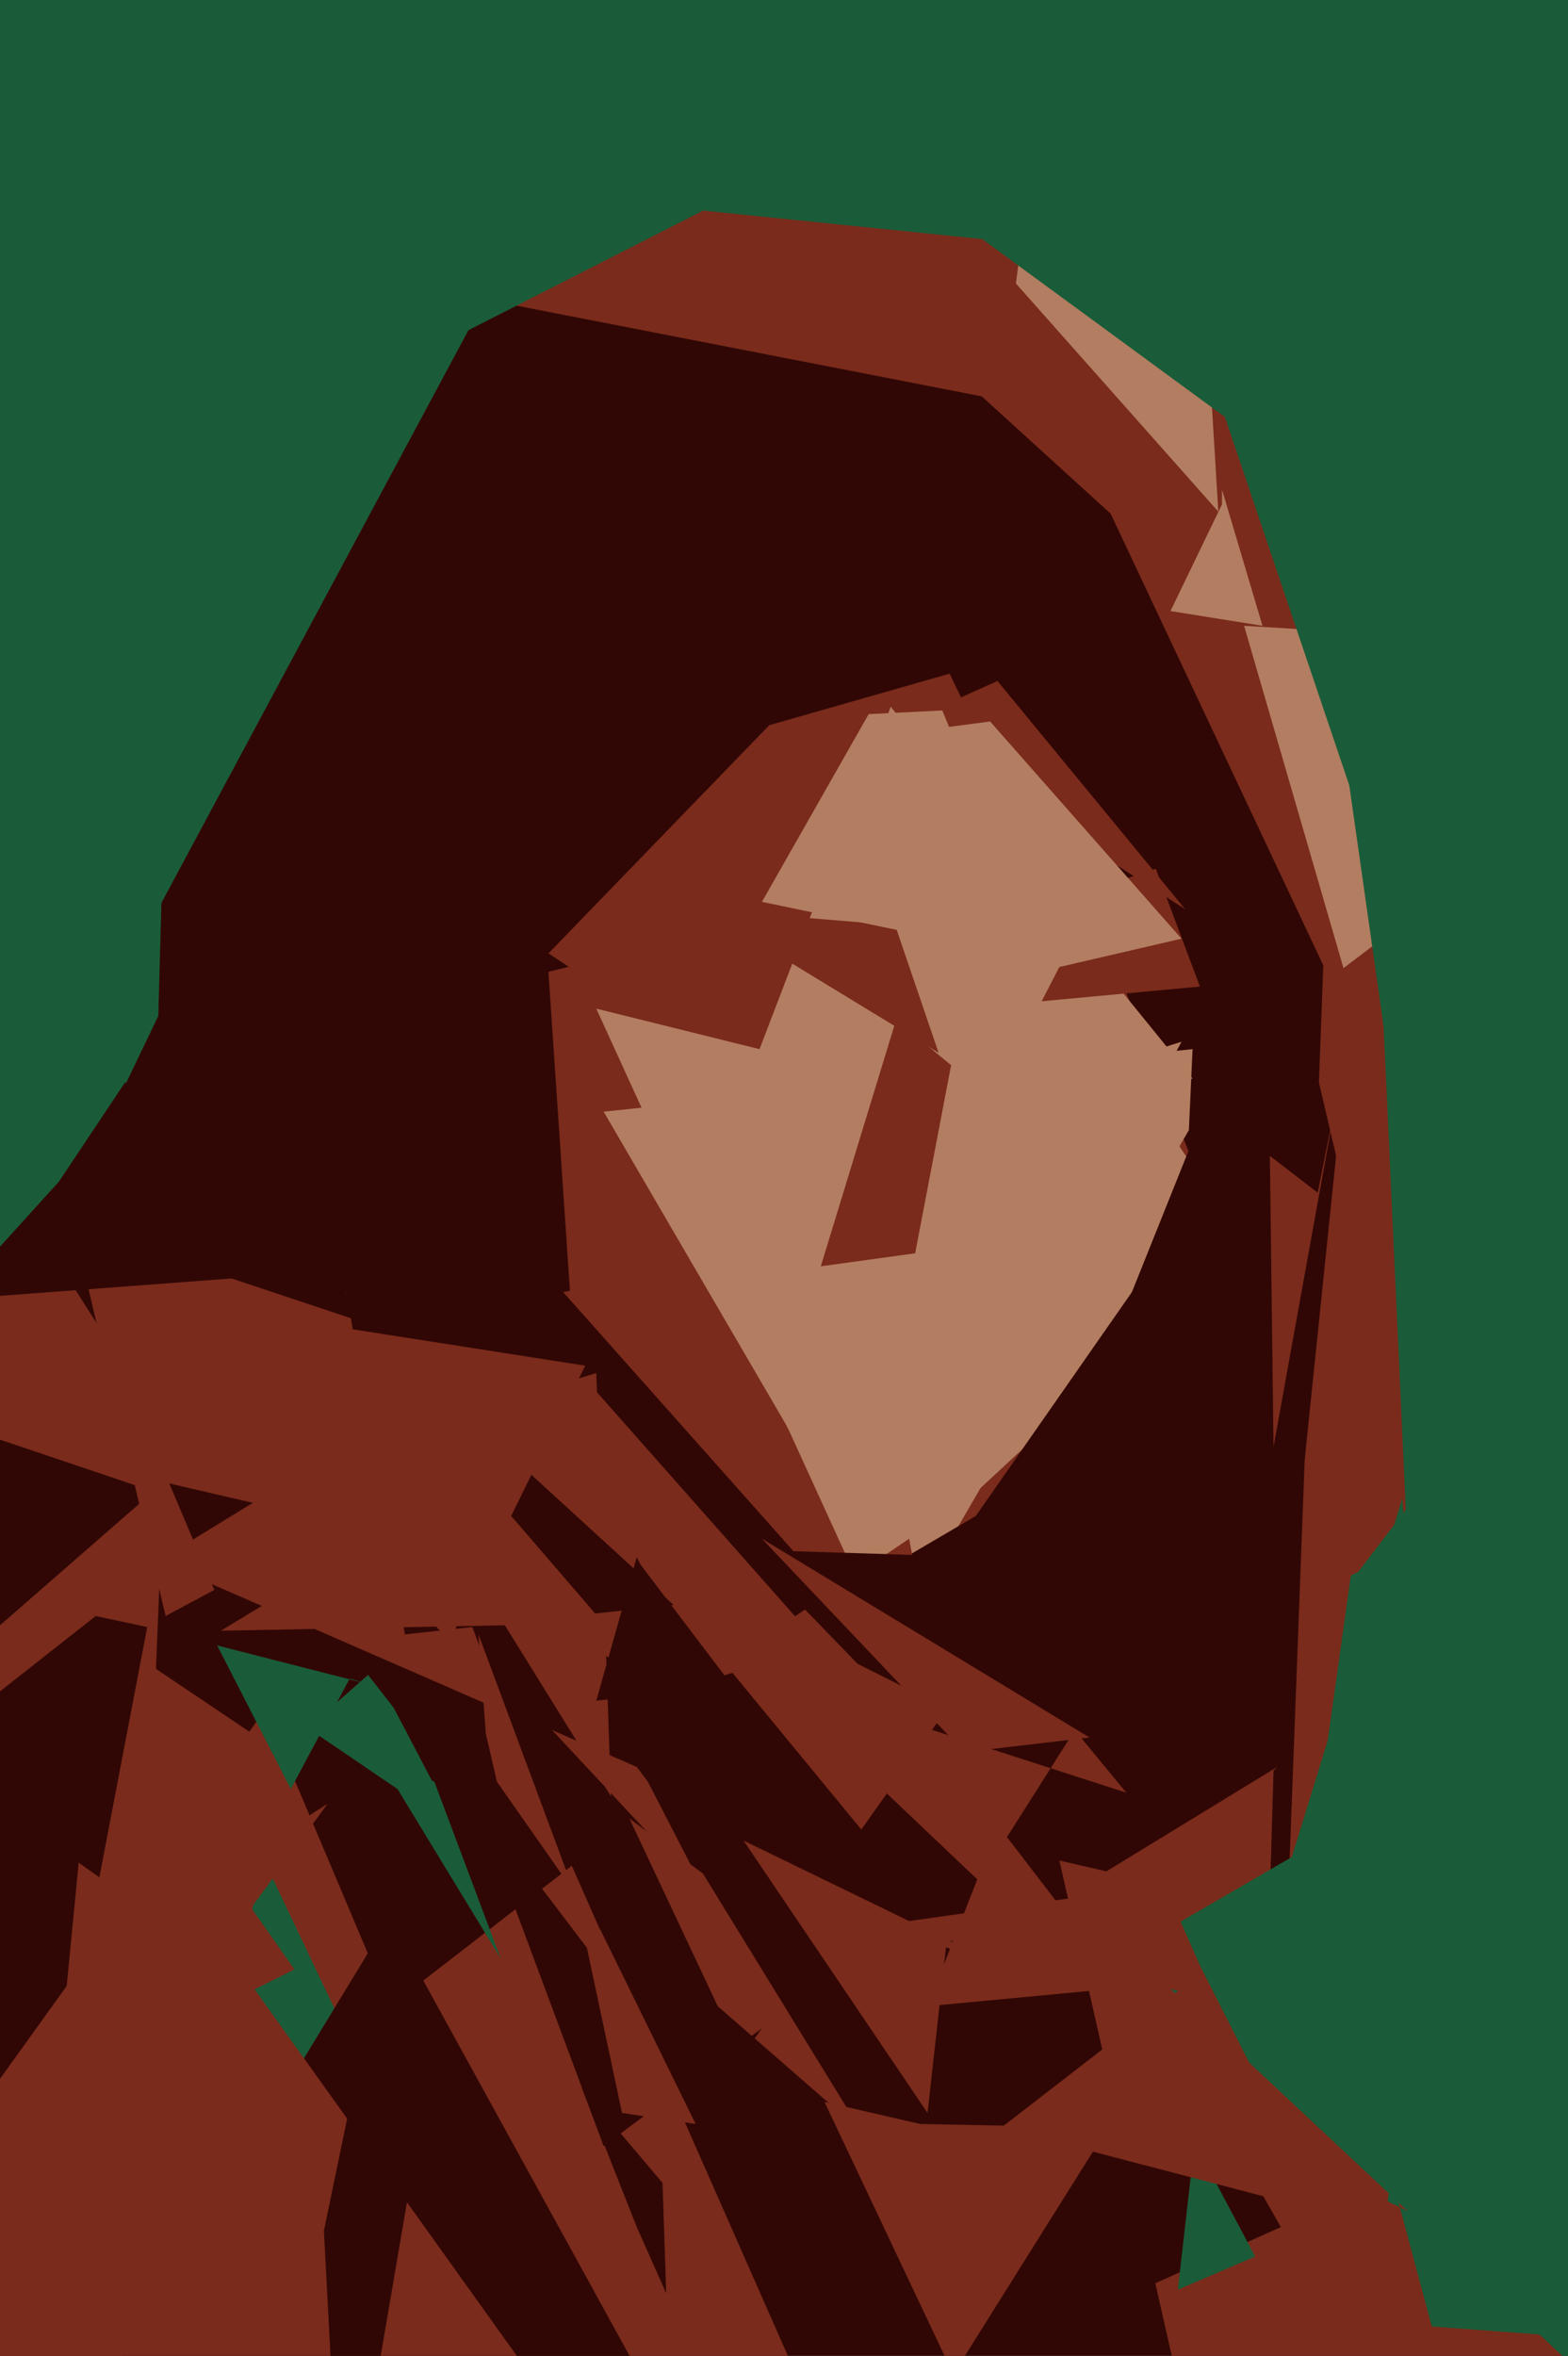 <svg xmlns="http://www.w3.org/2000/svg" width="426px" height="640px">
  <rect width="426" height="640" fill="rgb(49,7,5)"/>
  <polygon points="344,753 285,493 623,563 516,514" fill="rgb(122,43,27)"/>
  <polygon points="422,249 255,97 342,58 368,-47" fill="rgb(122,43,27)"/>
  <polygon points="257,468 153,351 384,308 352,369" fill="rgb(122,43,27)"/>
  <polygon points="361,398 149,259 209,197 258,183" fill="rgb(122,43,27)"/>
  <polygon points="45,439 20,333 128,369 142,387" fill="rgb(122,43,27)"/>
  <polygon points="59,411 -21,384 -38,225 5,326" fill="rgb(122,43,27)"/>
  <polygon points="155,353 149,264 290,229 345,369" fill="rgb(122,43,27)"/>
  <polygon points="324,293 196,312 242,192 242,192" fill="rgb(179,125,97)"/>
  <polygon points="79,478 17,551 28,438 24,441" fill="rgb(122,43,27)"/>
  <polygon points="338,338 245,424 321,283 305,288" fill="rgb(179,125,97)"/>
  <polygon points="263,751 -123,736 114,406 110,404" fill="rgb(122,43,27)"/>
  <polygon points="473,548 212,488 364,270 429,369" fill="rgb(49,7,5)"/>
  <polygon points="7,351 -202,178 46,168 43,276" fill="rgb(26,92,57)"/>
  <polygon points="245,441 164,302 324,285 323,307" fill="rgb(179,125,97)"/>
  <polygon points="106,545 46,403 232,446 234,446" fill="rgb(49,7,5)"/>
  <polygon points="525,158 135,82 393,-125 383,-168" fill="rgb(122,43,27)"/>
  <polygon points="366,276 269,70 635,58 421,48" fill="rgb(122,43,27)"/>
  <polygon points="234,579 195,545 171,494 191,509" fill="rgb(122,43,27)"/>
  <polygon points="137,465 43,424 123,375 94,351" fill="rgb(122,43,27)"/>
  <polygon points="136,532 118,484 83,469 108,486" fill="rgb(26,92,57)"/>
  <polygon points="326,268 283,272 299,241 314,236" fill="rgb(122,43,27)"/>
  <polygon points="432,506 229,433 449,304 511,332" fill="rgb(49,7,5)"/>
  <polygon points="164,583 129,489 192,572 207,551" fill="rgb(49,7,5)"/>
  <polygon points="483,87 189,57 403,-142 315,-349" fill="rgb(26,92,57)"/>
  <polygon points="-8,342 -172,-24 309,-49 185,-18" fill="rgb(26,92,57)"/>
  <polygon points="348,605 310,622 273,610 316,549" fill="rgb(49,7,5)"/>
  <polygon points="166,488 117,409 126,384 162,373" fill="rgb(122,43,27)"/>
  <polygon points="344,549 293,513 347,480 346,481" fill="rgb(122,43,27)"/>
  <polygon points="189,577 169,574 159,527 163,524" fill="rgb(122,43,27)"/>
  <polygon points="167,706 -3,888 72,501 73,508" fill="rgb(26,92,57)"/>
  <polygon points="41,487 -12,452 43,404 45,389" fill="rgb(122,43,27)"/>
  <polygon points="187,669 20,662 107,519 104,518" fill="rgb(49,7,5)"/>
  <polygon points="616,365 350,515 363,170 476,264" fill="rgb(122,43,27)"/>
  <polygon points="144,645 -48,732 -5,649 51,515" fill="rgb(122,43,27)"/>
  <polygon points="173,605 158,567 180,593 181,623" fill="rgb(49,7,5)"/>
  <polygon points="259,645 224,571 250,577 301,578" fill="rgb(122,43,27)"/>
  <polygon points="223,447 181,460 49,378 162,378" fill="rgb(122,43,27)"/>
  <polygon points="236,436 162,274 307,310 277,296" fill="rgb(179,125,97)"/>
  <polygon points="331,139 276,77 291,-36 323,8" fill="rgb(179,125,97)"/>
  <polygon points="480,692 307,530 493,422 424,447" fill="rgb(26,92,57)"/>
  <polygon points="80,535 42,554 89,490 61,508" fill="rgb(122,43,27)"/>
  <polygon points="310,332 223,344 245,272 241,275" fill="rgb(122,43,27)"/>
  <polygon points="322,247 294,229 242,198 271,185" fill="rgb(122,43,27)"/>
  <polygon points="365,263 338,170 485,179 530,138" fill="rgb(179,125,97)"/>
  <polygon points="389,564 371,172 750,456 635,409" fill="rgb(26,92,57)"/>
  <polygon points="234,497 197,452 247,418 256,466" fill="rgb(122,43,27)"/>
  <polygon points="156,514 130,444 132,471 135,484" fill="rgb(122,43,27)"/>
  <polygon points="431,346 352,535 367,428 369,427" fill="rgb(26,92,57)"/>
  <polygon points="183,436 110,444 90,327 124,382" fill="rgb(49,7,5)"/>
  <polygon points="255,286 191,247 263,253 225,198" fill="rgb(122,43,27)"/>
  <polygon points="432,420 332,566 381,407 384,456" fill="rgb(26,92,57)"/>
  <polygon points="343,170 318,166 332,137 332,133" fill="rgb(179,125,97)"/>
  <polygon points="252,574 202,500 274,535 257,529" fill="rgb(122,43,27)"/>
  <polygon points="233,452 203,421 267,423 255,463" fill="rgb(49,7,5)"/>
  <polygon points="383,262 252,-126 571,-170 497,54" fill="rgb(26,92,57)"/>
  <polygon points="79,486 59,447 102,458 95,456" fill="rgb(26,92,57)"/>
  <polygon points="456,637 389,632 378,591 377,598" fill="rgb(26,92,57)"/>
  <polygon points="67,347 -13,353 16,321 34,294" fill="rgb(49,7,5)"/>
  <polygon points="348,459 241,517 348,250 363,314" fill="rgb(49,7,5)"/>
  <polygon points="118,485 83,470 100,455 107,464" fill="rgb(26,92,57)"/>
  <polygon points="305,540 252,545 272,494 272,497" fill="rgb(122,43,27)"/>
  <polygon points="341,613 320,622 324,587 324,581" fill="rgb(26,92,57)"/>
  <polygon points="321,255 252,271 246,199 269,196" fill="rgb(179,125,97)"/>
  <polygon points="122,446 44,353 159,371 159,371" fill="rgb(122,43,27)"/>
  <polygon points="284,261 207,245 236,194 256,193" fill="rgb(179,125,97)"/>
  <polygon points="346,393 345,314 358,324 363,299" fill="rgb(122,43,27)"/>
  <polygon points="266,511 207,455 306,487 292,470" fill="rgb(122,43,27)"/>
  <polygon points="330,543 239,523 345,508 315,509" fill="rgb(122,43,27)"/>
  <polygon points="93,701 88,606 105,524 113,584" fill="rgb(49,7,5)"/>
  <polygon points="27,510 -21,476 26,439 40,442" fill="rgb(49,7,5)"/>
  <polygon points="462,208 211,24 383,-111 639,74" fill="rgb(26,92,57)"/>
  <polygon points="296,472 262,476 207,418 207,418" fill="rgb(122,43,27)"/>
  <polygon points="192,515 150,470 173,480 176,484" fill="rgb(122,43,27)"/>
  <polygon points="164,441 60,443 93,423 102,369" fill="rgb(122,43,27)"/>
  <polygon points="199,458 162,462 173,423 174,425" fill="rgb(49,7,5)"/>
  <polygon points="372,-35 -154,233 -91,-364 -95,-359" fill="rgb(26,92,57)"/>
  <polygon points="314,334 247,349 260,281 276,293" fill="rgb(179,125,97)"/>
  <polygon points="423,610 358,153 1004,209 789,178" fill="rgb(26,92,57)"/>
  <polygon points="360,601 272,578 325,537 324,530" fill="rgb(122,43,27)"/>
</svg>
